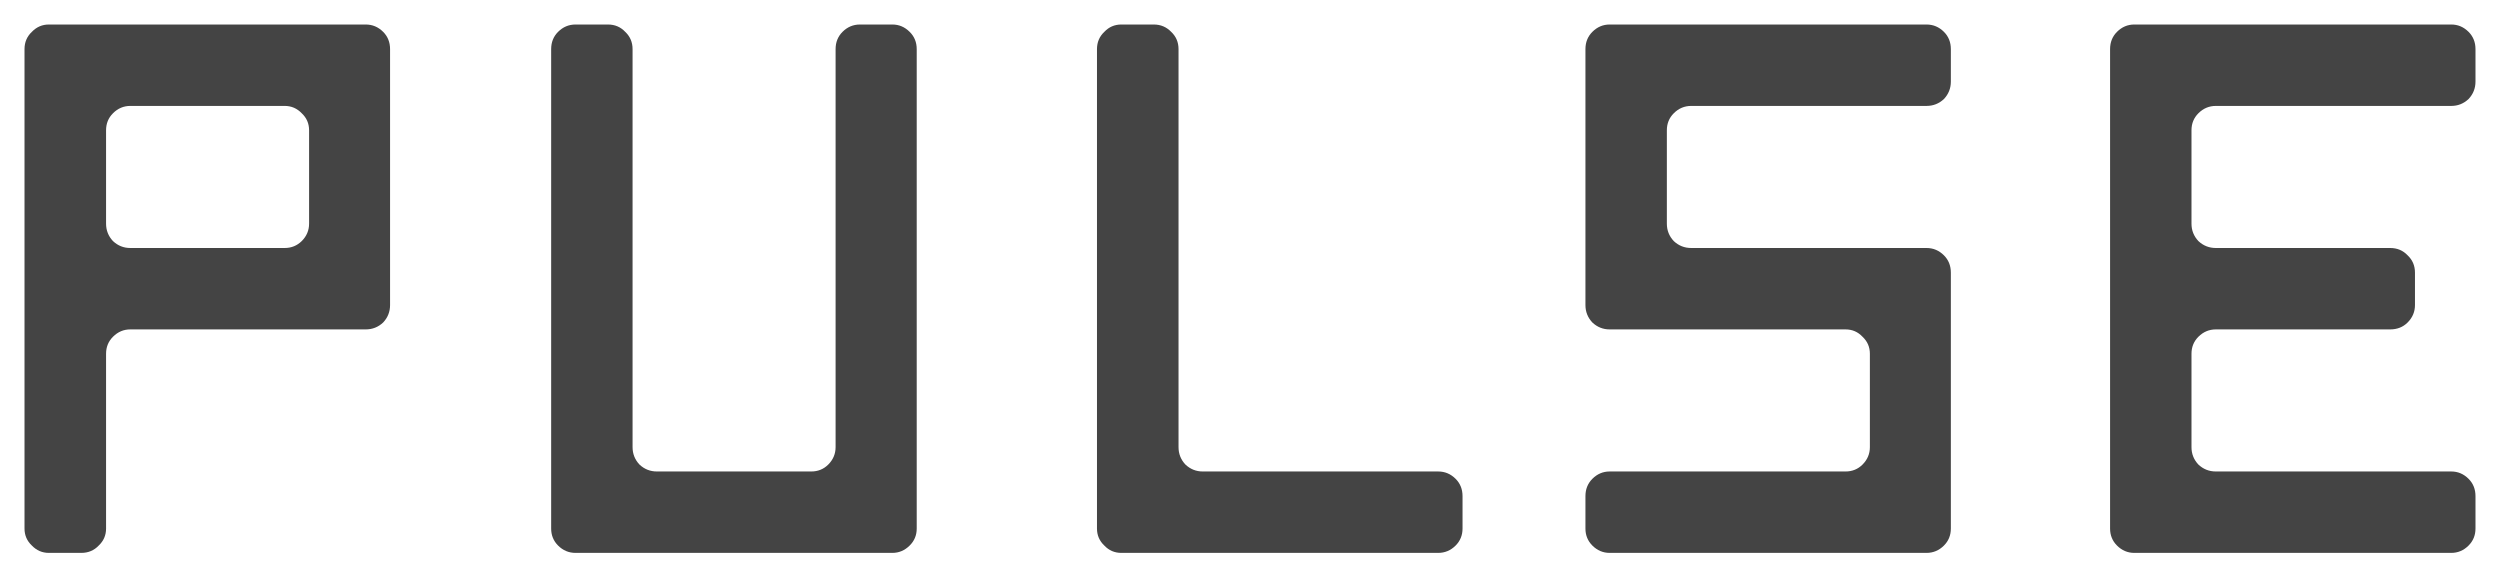 <svg xmlns="http://www.w3.org/2000/svg" xmlns:xlink="http://www.w3.org/1999/xlink" version="1.0" x="0" y="0" width="2400" height="554.304" viewBox="83.249 104.964 173.502 40.072" preserveAspectRatio="xMidYMid meet" color-interpolation-filters="sRGB"><g><defs><linearGradient id="92" x1="0%" y1="0%" x2="100%" y2="0%"><stop offset="0%" stop-color="#fa71cd"></stop> <stop offset="100%" stop-color="#9b59b6"></stop></linearGradient><linearGradient id="93" x1="0%" y1="0%" x2="100%" y2="0%"><stop offset="0%" stop-color="#f9d423"></stop> <stop offset="100%" stop-color="#f83600"></stop></linearGradient><linearGradient id="94" x1="0%" y1="0%" x2="100%" y2="0%"><stop offset="0%" stop-color="#0064d2"></stop> <stop offset="100%" stop-color="#1cb0f6"></stop></linearGradient><linearGradient id="95" x1="0%" y1="0%" x2="100%" y2="0%"><stop offset="0%" stop-color="#f00978"></stop> <stop offset="100%" stop-color="#3f51b1"></stop></linearGradient><linearGradient id="96" x1="0%" y1="0%" x2="100%" y2="0%"><stop offset="0%" stop-color="#7873f5"></stop> <stop offset="100%" stop-color="#ec77ab"></stop></linearGradient><linearGradient id="97" x1="0%" y1="0%" x2="100%" y2="0%"><stop offset="0%" stop-color="#f9d423"></stop> <stop offset="100%" stop-color="#e14fad"></stop></linearGradient><linearGradient id="98" x1="0%" y1="0%" x2="100%" y2="0%"><stop offset="0%" stop-color="#009efd"></stop> <stop offset="100%" stop-color="#2af598"></stop></linearGradient><linearGradient id="99" x1="0%" y1="0%" x2="100%" y2="0%"><stop offset="0%" stop-color="#ffcc00"></stop> <stop offset="100%" stop-color="#00b140"></stop></linearGradient><linearGradient id="100" x1="0%" y1="0%" x2="100%" y2="0%"><stop offset="0%" stop-color="#d51007"></stop> <stop offset="100%" stop-color="#ff8177"></stop></linearGradient><linearGradient id="102" x1="0%" y1="0%" x2="100%" y2="0%"><stop offset="0%" stop-color="#a2b6df"></stop> <stop offset="100%" stop-color="#0c3483"></stop></linearGradient><linearGradient id="103" x1="0%" y1="0%" x2="100%" y2="0%"><stop offset="0%" stop-color="#7ac5d8"></stop> <stop offset="100%" stop-color="#eea2a2"></stop></linearGradient><linearGradient id="104" x1="0%" y1="0%" x2="100%" y2="0%"><stop offset="0%" stop-color="#00ecbc"></stop> <stop offset="100%" stop-color="#007adf"></stop></linearGradient><linearGradient id="105" x1="0%" y1="0%" x2="100%" y2="0%"><stop offset="0%" stop-color="#b88746"></stop> <stop offset="100%" stop-color="#fdf5a6"></stop></linearGradient></defs><g fill="#444" class="basesvg" transform="translate(84.95,106.665)"><g fill-rule="" class="tp-name"><g transform="scale(1)"><g><path d="M21.35-21.16L10.63-21.16Q9.94-21.16 9.43-21.64L9.43-21.64Q8.95-22.15 8.95-22.85L8.95-22.85 8.95-29.33Q8.95-30.03 9.43-30.51L9.43-30.51Q9.94-31.02 10.63-31.02L10.63-31.02 21.35-31.02Q22.04-31.02 22.53-30.51L22.53-30.51Q23.04-30.03 23.04-29.33L23.04-29.33 23.04-22.85Q23.04-22.15 22.53-21.64L22.53-21.64Q22.04-21.16 21.35-21.16L21.35-21.16ZM26.97-36.67L4.98-36.67Q4.29-36.67 3.8-36.16L3.8-36.16Q3.29-35.68 3.29-34.96L3.29-34.96 3.29-1.69Q3.29-0.99 3.8-0.51L3.8-0.51Q4.29 0 4.98 0L4.98 0 7.23 0Q7.96 0 8.44-0.51L8.44-0.51Q8.95-0.99 8.95-1.69L8.95-1.69 8.95-13.82Q8.95-14.52 9.43-15L9.43-15Q9.94-15.51 10.63-15.51L10.63-15.51 26.97-15.51Q27.67-15.51 28.18-15.99L28.18-15.99Q28.66-16.5 28.66-17.2L28.66-17.2 28.66-34.96Q28.66-35.68 28.18-36.16L28.18-36.16Q27.67-36.67 26.97-36.67L26.97-36.67ZM59.58-34.96L59.58-7.34Q59.58-6.64 59.07-6.13L59.07-6.13Q58.59-5.65 57.89-5.65L57.89-5.65 47.18-5.65Q46.48-5.65 45.97-6.13L45.97-6.13Q45.49-6.64 45.49-7.34L45.49-7.34 45.49-34.96Q45.49-35.68 44.98-36.16L44.98-36.16Q44.5-36.67 43.78-36.67L43.78-36.67 41.53-36.67Q40.83-36.67 40.32-36.16L40.32-36.16Q39.84-35.68 39.84-34.96L39.84-34.96 39.84-1.69Q39.84-0.99 40.32-0.51L40.32-0.51Q40.83 0 41.53 0L41.53 0 63.52 0Q64.21 0 64.72-0.51L64.72-0.51Q65.21-0.99 65.21-1.69L65.21-1.69 65.21-34.96Q65.21-35.68 64.72-36.16L64.72-36.16Q64.21-36.67 63.52-36.67L63.52-36.67 61.27-36.67Q60.57-36.67 60.06-36.16L60.06-36.16Q59.58-35.68 59.58-34.96L59.58-34.96ZM83.38-7.34L83.38-34.96Q83.38-35.68 82.87-36.16L82.87-36.16Q82.38-36.67 81.66-36.67L81.66-36.67 79.41-36.67Q78.71-36.67 78.23-36.16L78.23-36.16Q77.72-35.68 77.72-34.96L77.72-34.96 77.72-1.69Q77.72-0.99 78.23-0.51L78.23-0.51Q78.71 0 79.41 0L79.41 0 101.4 0Q102.1 0 102.61-0.51L102.61-0.51Q103.09-0.99 103.09-1.69L103.09-1.69 103.09-3.94Q103.09-4.66 102.61-5.14L102.61-5.14Q102.1-5.65 101.4-5.65L101.4-5.65 85.06-5.65Q84.37-5.65 83.86-6.13L83.86-6.13Q83.38-6.64 83.38-7.34L83.38-7.34ZM136.98-32.71L136.98-34.96Q136.98-35.68 136.5-36.16L136.5-36.16Q135.99-36.67 135.29-36.67L135.29-36.67 113.3-36.67Q112.61-36.67 112.1-36.16L112.1-36.16Q111.62-35.68 111.62-34.96L111.62-34.96 111.62-17.2Q111.62-16.5 112.1-15.99L112.1-15.99Q112.61-15.51 113.3-15.51L113.3-15.51 129.67-15.51Q130.37-15.51 130.85-15L130.85-15Q131.36-14.52 131.36-13.82L131.36-13.82 131.36-7.34Q131.36-6.64 130.85-6.13L130.85-6.13Q130.37-5.65 129.67-5.65L129.67-5.65 113.3-5.65Q112.61-5.65 112.1-5.14L112.1-5.14Q111.62-4.66 111.62-3.94L111.62-3.94 111.62-1.69Q111.62-0.99 112.1-0.51L112.1-0.51Q112.61 0 113.3 0L113.3 0 135.29 0Q135.99 0 136.5-0.51L136.5-0.51Q136.98-0.99 136.98-1.69L136.98-1.69 136.98-19.45Q136.98-20.17 136.5-20.65L136.5-20.65Q135.99-21.16 135.29-21.16L135.29-21.16 118.96-21.16Q118.26-21.16 117.75-21.64L117.75-21.64Q117.27-22.15 117.27-22.85L117.27-22.85 117.27-29.33Q117.27-30.03 117.75-30.51L117.75-30.51Q118.26-31.02 118.96-31.02L118.96-31.02 135.29-31.02Q135.99-31.02 136.5-31.5L136.5-31.5Q136.98-32.01 136.98-32.71L136.98-32.71ZM173.39-32.71L173.39-34.96Q173.39-35.68 172.91-36.16L172.91-36.16Q172.4-36.67 171.71-36.67L171.71-36.67 149.71-36.67Q149.02-36.67 148.51-36.16L148.51-36.16Q148.03-35.68 148.03-34.96L148.03-34.96 148.03-1.69Q148.03-0.99 148.51-0.51L148.51-0.51Q149.02 0 149.71 0L149.71 0 171.71 0Q172.4 0 172.91-0.51L172.91-0.51Q173.39-0.99 173.39-1.69L173.39-1.69 173.39-3.94Q173.39-4.66 172.91-5.14L172.91-5.14Q172.4-5.65 171.71-5.65L171.71-5.65 155.37-5.65Q154.67-5.65 154.16-6.13L154.16-6.13Q153.68-6.64 153.68-7.34L153.68-7.34 153.68-13.82Q153.68-14.52 154.16-15L154.16-15Q154.67-15.51 155.37-15.51L155.37-15.51 167.47-15.51Q168.2-15.51 168.68-15.99L168.68-15.99Q169.19-16.5 169.19-17.2L169.19-17.2 169.19-19.45Q169.19-20.17 168.68-20.65L168.68-20.65Q168.2-21.16 167.47-21.16L167.47-21.16 155.37-21.16Q154.67-21.16 154.16-21.64L154.16-21.64Q153.68-22.15 153.68-22.85L153.68-22.85 153.68-29.33Q153.68-30.03 154.16-30.51L154.16-30.51Q154.67-31.02 155.37-31.02L155.37-31.02 171.71-31.02Q172.4-31.02 172.91-31.5L172.91-31.5Q173.39-32.01 173.39-32.71L173.39-32.71Z" transform="translate(-3.29, 36.67)"></path></g> </g></g> </g><defs v-gra="od"></defs></g></svg>